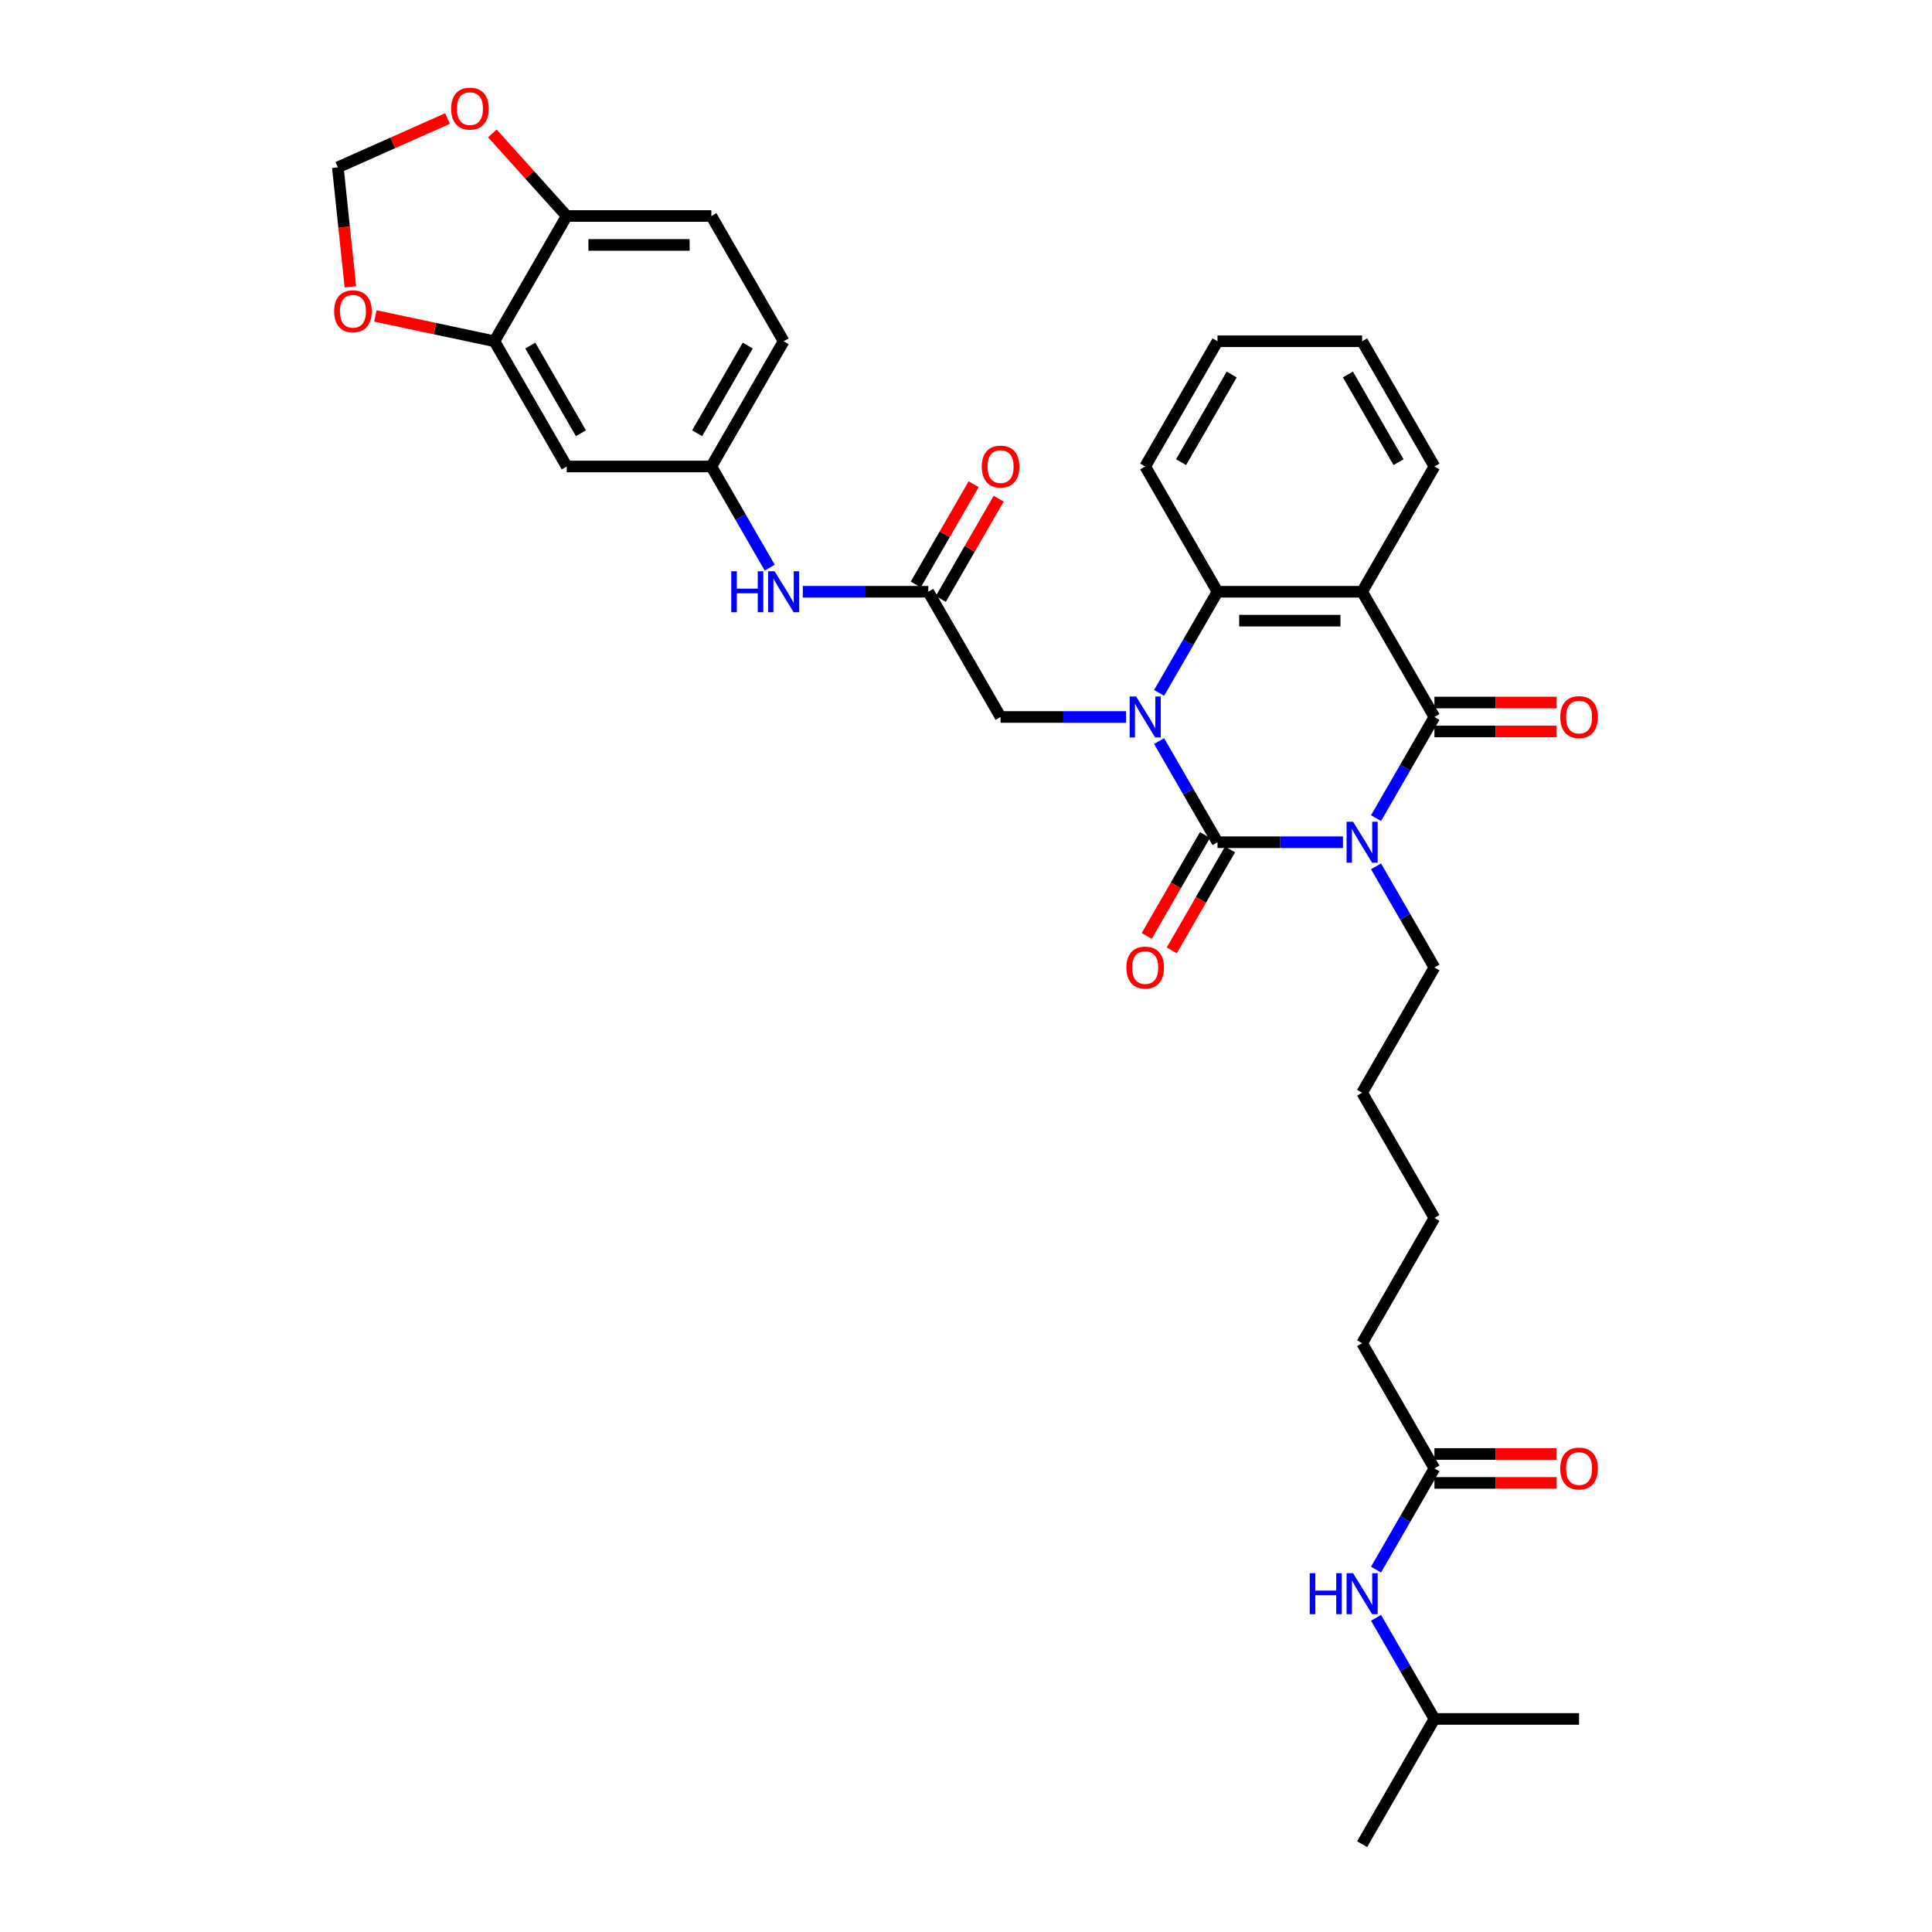 <?xml version='1.0' encoding='iso-8859-1'?>
<svg version='1.1' baseProfile='full'
              xmlns='http://www.w3.org/2000/svg'
                      xmlns:rdkit='http://www.rdkit.org/xml'
                      xmlns:xlink='http://www.w3.org/1999/xlink'
                  xml:space='preserve'
width='1000px' height='1000px' viewBox='0 0 1000 1000'>
<!-- END OF HEADER -->
<rect style='opacity:1.0;fill:#FFFFFF;stroke:none' width='1000' height='1000' x='0' y='0'> </rect>
<path class='bond-0' d='M 695.123,435.934 L 662.651,435.934' style='fill:none;fill-rule:evenodd;stroke:#0000FF;stroke-width:6px;stroke-linecap:butt;stroke-linejoin:miter;stroke-opacity:1' />
<path class='bond-0' d='M 662.651,435.934 L 630.179,435.934' style='fill:none;fill-rule:evenodd;stroke:#000000;stroke-width:6px;stroke-linecap:butt;stroke-linejoin:miter;stroke-opacity:1' />
<path class='bond-2' d='M 712.234,423.463 L 727.347,397.285' style='fill:none;fill-rule:evenodd;stroke:#0000FF;stroke-width:6px;stroke-linecap:butt;stroke-linejoin:miter;stroke-opacity:1' />
<path class='bond-2' d='M 727.347,397.285 L 742.461,371.108' style='fill:none;fill-rule:evenodd;stroke:#000000;stroke-width:6px;stroke-linecap:butt;stroke-linejoin:miter;stroke-opacity:1' />
<path class='bond-21' d='M 712.234,448.405 L 727.347,474.583' style='fill:none;fill-rule:evenodd;stroke:#0000FF;stroke-width:6px;stroke-linecap:butt;stroke-linejoin:miter;stroke-opacity:1' />
<path class='bond-21' d='M 727.347,474.583 L 742.461,500.761' style='fill:none;fill-rule:evenodd;stroke:#000000;stroke-width:6px;stroke-linecap:butt;stroke-linejoin:miter;stroke-opacity:1' />
<path class='bond-1' d='M 630.179,435.934 L 615.065,409.756' style='fill:none;fill-rule:evenodd;stroke:#000000;stroke-width:6px;stroke-linecap:butt;stroke-linejoin:miter;stroke-opacity:1' />
<path class='bond-1' d='M 615.065,409.756 L 599.951,383.579' style='fill:none;fill-rule:evenodd;stroke:#0000FF;stroke-width:6px;stroke-linecap:butt;stroke-linejoin:miter;stroke-opacity:1' />
<path class='bond-8' d='M 623.696,432.191 L 608.617,458.309' style='fill:none;fill-rule:evenodd;stroke:#000000;stroke-width:6px;stroke-linecap:butt;stroke-linejoin:miter;stroke-opacity:1' />
<path class='bond-8' d='M 608.617,458.309 L 593.538,484.427' style='fill:none;fill-rule:evenodd;stroke:#FF0000;stroke-width:6px;stroke-linecap:butt;stroke-linejoin:miter;stroke-opacity:1' />
<path class='bond-8' d='M 636.661,439.677 L 621.582,465.795' style='fill:none;fill-rule:evenodd;stroke:#000000;stroke-width:6px;stroke-linecap:butt;stroke-linejoin:miter;stroke-opacity:1' />
<path class='bond-8' d='M 621.582,465.795 L 606.503,491.913' style='fill:none;fill-rule:evenodd;stroke:#FF0000;stroke-width:6px;stroke-linecap:butt;stroke-linejoin:miter;stroke-opacity:1' />
<path class='bond-5' d='M 582.84,371.108 L 550.368,371.108' style='fill:none;fill-rule:evenodd;stroke:#0000FF;stroke-width:6px;stroke-linecap:butt;stroke-linejoin:miter;stroke-opacity:1' />
<path class='bond-5' d='M 550.368,371.108 L 517.896,371.108' style='fill:none;fill-rule:evenodd;stroke:#000000;stroke-width:6px;stroke-linecap:butt;stroke-linejoin:miter;stroke-opacity:1' />
<path class='bond-34' d='M 599.951,358.637 L 615.065,332.459' style='fill:none;fill-rule:evenodd;stroke:#0000FF;stroke-width:6px;stroke-linecap:butt;stroke-linejoin:miter;stroke-opacity:1' />
<path class='bond-34' d='M 615.065,332.459 L 630.179,306.281' style='fill:none;fill-rule:evenodd;stroke:#000000;stroke-width:6px;stroke-linecap:butt;stroke-linejoin:miter;stroke-opacity:1' />
<path class='bond-3' d='M 742.461,371.108 L 705.034,306.281' style='fill:none;fill-rule:evenodd;stroke:#000000;stroke-width:6px;stroke-linecap:butt;stroke-linejoin:miter;stroke-opacity:1' />
<path class='bond-11' d='M 742.461,378.593 L 774.087,378.593' style='fill:none;fill-rule:evenodd;stroke:#000000;stroke-width:6px;stroke-linecap:butt;stroke-linejoin:miter;stroke-opacity:1' />
<path class='bond-11' d='M 774.087,378.593 L 805.714,378.593' style='fill:none;fill-rule:evenodd;stroke:#FF0000;stroke-width:6px;stroke-linecap:butt;stroke-linejoin:miter;stroke-opacity:1' />
<path class='bond-11' d='M 742.461,363.622 L 774.087,363.622' style='fill:none;fill-rule:evenodd;stroke:#000000;stroke-width:6px;stroke-linecap:butt;stroke-linejoin:miter;stroke-opacity:1' />
<path class='bond-11' d='M 774.087,363.622 L 805.714,363.622' style='fill:none;fill-rule:evenodd;stroke:#FF0000;stroke-width:6px;stroke-linecap:butt;stroke-linejoin:miter;stroke-opacity:1' />
<path class='bond-4' d='M 705.034,306.281 L 630.179,306.281' style='fill:none;fill-rule:evenodd;stroke:#000000;stroke-width:6px;stroke-linecap:butt;stroke-linejoin:miter;stroke-opacity:1' />
<path class='bond-4' d='M 693.805,321.252 L 641.407,321.252' style='fill:none;fill-rule:evenodd;stroke:#000000;stroke-width:6px;stroke-linecap:butt;stroke-linejoin:miter;stroke-opacity:1' />
<path class='bond-23' d='M 705.034,306.281 L 742.461,241.455' style='fill:none;fill-rule:evenodd;stroke:#000000;stroke-width:6px;stroke-linecap:butt;stroke-linejoin:miter;stroke-opacity:1' />
<path class='bond-25' d='M 630.179,306.281 L 592.751,241.455' style='fill:none;fill-rule:evenodd;stroke:#000000;stroke-width:6px;stroke-linecap:butt;stroke-linejoin:miter;stroke-opacity:1' />
<path class='bond-6' d='M 517.896,371.108 L 480.468,306.281' style='fill:none;fill-rule:evenodd;stroke:#000000;stroke-width:6px;stroke-linecap:butt;stroke-linejoin:miter;stroke-opacity:1' />
<path class='bond-10' d='M 480.468,306.281 L 447.996,306.281' style='fill:none;fill-rule:evenodd;stroke:#000000;stroke-width:6px;stroke-linecap:butt;stroke-linejoin:miter;stroke-opacity:1' />
<path class='bond-10' d='M 447.996,306.281 L 415.524,306.281' style='fill:none;fill-rule:evenodd;stroke:#0000FF;stroke-width:6px;stroke-linecap:butt;stroke-linejoin:miter;stroke-opacity:1' />
<path class='bond-19' d='M 486.951,310.024 L 501.935,284.071' style='fill:none;fill-rule:evenodd;stroke:#000000;stroke-width:6px;stroke-linecap:butt;stroke-linejoin:miter;stroke-opacity:1' />
<path class='bond-19' d='M 501.935,284.071 L 516.919,258.118' style='fill:none;fill-rule:evenodd;stroke:#FF0000;stroke-width:6px;stroke-linecap:butt;stroke-linejoin:miter;stroke-opacity:1' />
<path class='bond-19' d='M 473.986,302.538 L 488.97,276.585' style='fill:none;fill-rule:evenodd;stroke:#000000;stroke-width:6px;stroke-linecap:butt;stroke-linejoin:miter;stroke-opacity:1' />
<path class='bond-19' d='M 488.97,276.585 L 503.954,250.632' style='fill:none;fill-rule:evenodd;stroke:#FF0000;stroke-width:6px;stroke-linecap:butt;stroke-linejoin:miter;stroke-opacity:1' />
<path class='bond-7' d='M 255.903,176.628 L 293.331,241.455' style='fill:none;fill-rule:evenodd;stroke:#000000;stroke-width:6px;stroke-linecap:butt;stroke-linejoin:miter;stroke-opacity:1' />
<path class='bond-7' d='M 274.482,178.867 L 300.682,224.245' style='fill:none;fill-rule:evenodd;stroke:#000000;stroke-width:6px;stroke-linecap:butt;stroke-linejoin:miter;stroke-opacity:1' />
<path class='bond-14' d='M 255.903,176.628 L 225.095,170.08' style='fill:none;fill-rule:evenodd;stroke:#000000;stroke-width:6px;stroke-linecap:butt;stroke-linejoin:miter;stroke-opacity:1' />
<path class='bond-14' d='M 225.095,170.08 L 194.286,163.531' style='fill:none;fill-rule:evenodd;stroke:#FF0000;stroke-width:6px;stroke-linecap:butt;stroke-linejoin:miter;stroke-opacity:1' />
<path class='bond-36' d='M 255.903,176.628 L 293.331,111.802' style='fill:none;fill-rule:evenodd;stroke:#000000;stroke-width:6px;stroke-linecap:butt;stroke-linejoin:miter;stroke-opacity:1' />
<path class='bond-9' d='M 293.331,241.455 L 368.186,241.455' style='fill:none;fill-rule:evenodd;stroke:#000000;stroke-width:6px;stroke-linecap:butt;stroke-linejoin:miter;stroke-opacity:1' />
<path class='bond-16' d='M 398.413,293.81 L 383.299,267.633' style='fill:none;fill-rule:evenodd;stroke:#0000FF;stroke-width:6px;stroke-linecap:butt;stroke-linejoin:miter;stroke-opacity:1' />
<path class='bond-16' d='M 383.299,267.633 L 368.186,241.455' style='fill:none;fill-rule:evenodd;stroke:#000000;stroke-width:6px;stroke-linecap:butt;stroke-linejoin:miter;stroke-opacity:1' />
<path class='bond-12' d='M 293.331,111.802 L 368.186,111.802' style='fill:none;fill-rule:evenodd;stroke:#000000;stroke-width:6px;stroke-linecap:butt;stroke-linejoin:miter;stroke-opacity:1' />
<path class='bond-12' d='M 304.559,126.773 L 356.957,126.773' style='fill:none;fill-rule:evenodd;stroke:#000000;stroke-width:6px;stroke-linecap:butt;stroke-linejoin:miter;stroke-opacity:1' />
<path class='bond-15' d='M 293.331,111.802 L 274.088,90.431' style='fill:none;fill-rule:evenodd;stroke:#000000;stroke-width:6px;stroke-linecap:butt;stroke-linejoin:miter;stroke-opacity:1' />
<path class='bond-15' d='M 274.088,90.431 L 254.845,69.06' style='fill:none;fill-rule:evenodd;stroke:#FF0000;stroke-width:6px;stroke-linecap:butt;stroke-linejoin:miter;stroke-opacity:1' />
<path class='bond-13' d='M 742.461,760.066 L 705.034,695.24' style='fill:none;fill-rule:evenodd;stroke:#000000;stroke-width:6px;stroke-linecap:butt;stroke-linejoin:miter;stroke-opacity:1' />
<path class='bond-17' d='M 742.461,760.066 L 727.347,786.244' style='fill:none;fill-rule:evenodd;stroke:#000000;stroke-width:6px;stroke-linecap:butt;stroke-linejoin:miter;stroke-opacity:1' />
<path class='bond-17' d='M 727.347,786.244 L 712.234,812.422' style='fill:none;fill-rule:evenodd;stroke:#0000FF;stroke-width:6px;stroke-linecap:butt;stroke-linejoin:miter;stroke-opacity:1' />
<path class='bond-20' d='M 742.461,767.552 L 774.087,767.552' style='fill:none;fill-rule:evenodd;stroke:#000000;stroke-width:6px;stroke-linecap:butt;stroke-linejoin:miter;stroke-opacity:1' />
<path class='bond-20' d='M 774.087,767.552 L 805.714,767.552' style='fill:none;fill-rule:evenodd;stroke:#FF0000;stroke-width:6px;stroke-linecap:butt;stroke-linejoin:miter;stroke-opacity:1' />
<path class='bond-20' d='M 742.461,752.581 L 774.087,752.581' style='fill:none;fill-rule:evenodd;stroke:#000000;stroke-width:6px;stroke-linecap:butt;stroke-linejoin:miter;stroke-opacity:1' />
<path class='bond-20' d='M 774.087,752.581 L 805.714,752.581' style='fill:none;fill-rule:evenodd;stroke:#FF0000;stroke-width:6px;stroke-linecap:butt;stroke-linejoin:miter;stroke-opacity:1' />
<path class='bond-18' d='M 181.36,148.475 L 178.11,117.547' style='fill:none;fill-rule:evenodd;stroke:#FF0000;stroke-width:6px;stroke-linecap:butt;stroke-linejoin:miter;stroke-opacity:1' />
<path class='bond-18' d='M 178.11,117.547 L 174.859,86.62' style='fill:none;fill-rule:evenodd;stroke:#000000;stroke-width:6px;stroke-linecap:butt;stroke-linejoin:miter;stroke-opacity:1' />
<path class='bond-37' d='M 231.64,61.34 L 203.25,73.98' style='fill:none;fill-rule:evenodd;stroke:#FF0000;stroke-width:6px;stroke-linecap:butt;stroke-linejoin:miter;stroke-opacity:1' />
<path class='bond-37' d='M 203.25,73.98 L 174.859,86.62' style='fill:none;fill-rule:evenodd;stroke:#000000;stroke-width:6px;stroke-linecap:butt;stroke-linejoin:miter;stroke-opacity:1' />
<path class='bond-24' d='M 368.186,241.455 L 405.613,176.628' style='fill:none;fill-rule:evenodd;stroke:#000000;stroke-width:6px;stroke-linecap:butt;stroke-linejoin:miter;stroke-opacity:1' />
<path class='bond-24' d='M 360.835,224.245 L 387.034,178.867' style='fill:none;fill-rule:evenodd;stroke:#000000;stroke-width:6px;stroke-linecap:butt;stroke-linejoin:miter;stroke-opacity:1' />
<path class='bond-26' d='M 712.234,837.363 L 727.347,863.541' style='fill:none;fill-rule:evenodd;stroke:#0000FF;stroke-width:6px;stroke-linecap:butt;stroke-linejoin:miter;stroke-opacity:1' />
<path class='bond-26' d='M 727.347,863.541 L 742.461,889.719' style='fill:none;fill-rule:evenodd;stroke:#000000;stroke-width:6px;stroke-linecap:butt;stroke-linejoin:miter;stroke-opacity:1' />
<path class='bond-28' d='M 742.461,500.761 L 705.034,565.587' style='fill:none;fill-rule:evenodd;stroke:#000000;stroke-width:6px;stroke-linecap:butt;stroke-linejoin:miter;stroke-opacity:1' />
<path class='bond-22' d='M 368.186,111.802 L 405.613,176.628' style='fill:none;fill-rule:evenodd;stroke:#000000;stroke-width:6px;stroke-linecap:butt;stroke-linejoin:miter;stroke-opacity:1' />
<path class='bond-30' d='M 742.461,241.455 L 705.034,176.628' style='fill:none;fill-rule:evenodd;stroke:#000000;stroke-width:6px;stroke-linecap:butt;stroke-linejoin:miter;stroke-opacity:1' />
<path class='bond-30' d='M 723.882,239.216 L 697.683,193.838' style='fill:none;fill-rule:evenodd;stroke:#000000;stroke-width:6px;stroke-linecap:butt;stroke-linejoin:miter;stroke-opacity:1' />
<path class='bond-35' d='M 592.751,241.455 L 630.179,176.628' style='fill:none;fill-rule:evenodd;stroke:#000000;stroke-width:6px;stroke-linecap:butt;stroke-linejoin:miter;stroke-opacity:1' />
<path class='bond-35' d='M 611.33,239.216 L 637.53,193.838' style='fill:none;fill-rule:evenodd;stroke:#000000;stroke-width:6px;stroke-linecap:butt;stroke-linejoin:miter;stroke-opacity:1' />
<path class='bond-31' d='M 742.461,889.719 L 705.034,954.545' style='fill:none;fill-rule:evenodd;stroke:#000000;stroke-width:6px;stroke-linecap:butt;stroke-linejoin:miter;stroke-opacity:1' />
<path class='bond-32' d='M 742.461,889.719 L 817.316,889.719' style='fill:none;fill-rule:evenodd;stroke:#000000;stroke-width:6px;stroke-linecap:butt;stroke-linejoin:miter;stroke-opacity:1' />
<path class='bond-27' d='M 705.034,695.24 L 742.461,630.413' style='fill:none;fill-rule:evenodd;stroke:#000000;stroke-width:6px;stroke-linecap:butt;stroke-linejoin:miter;stroke-opacity:1' />
<path class='bond-29' d='M 705.034,565.587 L 742.461,630.413' style='fill:none;fill-rule:evenodd;stroke:#000000;stroke-width:6px;stroke-linecap:butt;stroke-linejoin:miter;stroke-opacity:1' />
<path class='bond-33' d='M 705.034,176.628 L 630.179,176.628' style='fill:none;fill-rule:evenodd;stroke:#000000;stroke-width:6px;stroke-linecap:butt;stroke-linejoin:miter;stroke-opacity:1' />
<path  class='atom-0' d='M 700.348 425.335
L 707.294 436.563
Q 707.983 437.671, 709.091 439.677
Q 710.199 441.683, 710.259 441.803
L 710.259 425.335
L 713.073 425.335
L 713.073 446.534
L 710.169 446.534
L 702.713 434.257
Q 701.845 432.82, 700.917 431.173
Q 700.018 429.526, 699.749 429.017
L 699.749 446.534
L 696.994 446.534
L 696.994 425.335
L 700.348 425.335
' fill='#0000FF'/>
<path  class='atom-2' d='M 588.065 360.508
L 595.012 371.736
Q 595.7 372.844, 596.808 374.85
Q 597.916 376.857, 597.976 376.976
L 597.976 360.508
L 600.79 360.508
L 600.79 381.707
L 597.886 381.707
L 590.43 369.431
Q 589.562 367.994, 588.634 366.347
Q 587.736 364.7, 587.466 364.191
L 587.466 381.707
L 584.712 381.707
L 584.712 360.508
L 588.065 360.508
' fill='#0000FF'/>
<path  class='atom-9' d='M 583.02 500.82
Q 583.02 495.73, 585.535 492.886
Q 588.05 490.041, 592.751 490.041
Q 597.452 490.041, 599.967 492.886
Q 602.482 495.73, 602.482 500.82
Q 602.482 505.97, 599.937 508.905
Q 597.392 511.809, 592.751 511.809
Q 588.08 511.809, 585.535 508.905
Q 583.02 506, 583.02 500.82
M 592.751 509.414
Q 595.985 509.414, 597.721 507.258
Q 599.488 505.072, 599.488 500.82
Q 599.488 496.658, 597.721 494.563
Q 595.985 492.437, 592.751 492.437
Q 589.517 492.437, 587.751 494.533
Q 586.014 496.629, 586.014 500.82
Q 586.014 505.102, 587.751 507.258
Q 589.517 509.414, 592.751 509.414
' fill='#FF0000'/>
<path  class='atom-11' d='M 378.501 295.682
L 381.375 295.682
L 381.375 304.694
L 392.214 304.694
L 392.214 295.682
L 395.089 295.682
L 395.089 316.881
L 392.214 316.881
L 392.214 307.09
L 381.375 307.09
L 381.375 316.881
L 378.501 316.881
L 378.501 295.682
' fill='#0000FF'/>
<path  class='atom-11' d='M 400.927 295.682
L 407.874 306.91
Q 408.563 308.018, 409.67 310.024
Q 410.778 312.03, 410.838 312.15
L 410.838 295.682
L 413.653 295.682
L 413.653 316.881
L 410.748 316.881
L 403.293 304.604
Q 402.424 303.167, 401.496 301.52
Q 400.598 299.874, 400.328 299.365
L 400.328 316.881
L 397.574 316.881
L 397.574 295.682
L 400.927 295.682
' fill='#0000FF'/>
<path  class='atom-12' d='M 807.585 371.168
Q 807.585 366.077, 810.1 363.233
Q 812.615 360.388, 817.316 360.388
Q 822.017 360.388, 824.532 363.233
Q 827.047 366.077, 827.047 371.168
Q 827.047 376.318, 824.502 379.252
Q 821.957 382.156, 817.316 382.156
Q 812.645 382.156, 810.1 379.252
Q 807.585 376.348, 807.585 371.168
M 817.316 379.761
Q 820.55 379.761, 822.287 377.605
Q 824.053 375.419, 824.053 371.168
Q 824.053 367.006, 822.287 364.91
Q 820.55 362.784, 817.316 362.784
Q 814.083 362.784, 812.316 364.88
Q 810.579 366.976, 810.579 371.168
Q 810.579 375.449, 812.316 377.605
Q 814.083 379.761, 817.316 379.761
' fill='#FF0000'/>
<path  class='atom-15' d='M 172.953 161.125
Q 172.953 156.035, 175.468 153.19
Q 177.983 150.346, 182.684 150.346
Q 187.385 150.346, 189.9 153.19
Q 192.415 156.035, 192.415 161.125
Q 192.415 166.275, 189.87 169.209
Q 187.325 172.114, 182.684 172.114
Q 178.013 172.114, 175.468 169.209
Q 172.953 166.305, 172.953 161.125
M 182.684 169.718
Q 185.917 169.718, 187.654 167.563
Q 189.421 165.377, 189.421 161.125
Q 189.421 156.963, 187.654 154.867
Q 185.917 152.741, 182.684 152.741
Q 179.45 152.741, 177.683 154.837
Q 175.947 156.933, 175.947 161.125
Q 175.947 165.407, 177.683 167.563
Q 179.45 169.718, 182.684 169.718
' fill='#FF0000'/>
<path  class='atom-16' d='M 233.512 56.234
Q 233.512 51.144, 236.027 48.299
Q 238.542 45.455, 243.243 45.455
Q 247.944 45.455, 250.459 48.299
Q 252.974 51.144, 252.974 56.234
Q 252.974 61.384, 250.429 64.318
Q 247.884 67.222, 243.243 67.222
Q 238.572 67.222, 236.027 64.318
Q 233.512 61.414, 233.512 56.234
M 243.243 64.827
Q 246.476 64.827, 248.213 62.671
Q 249.98 60.486, 249.98 56.234
Q 249.98 52.072, 248.213 49.976
Q 246.476 47.85, 243.243 47.85
Q 240.009 47.85, 238.242 49.946
Q 236.506 52.042, 236.506 56.234
Q 236.506 60.515, 238.242 62.671
Q 240.009 64.827, 243.243 64.827
' fill='#FF0000'/>
<path  class='atom-18' d='M 677.921 814.293
L 680.796 814.293
L 680.796 823.306
L 691.635 823.306
L 691.635 814.293
L 694.509 814.293
L 694.509 835.492
L 691.635 835.492
L 691.635 825.701
L 680.796 825.701
L 680.796 835.492
L 677.921 835.492
L 677.921 814.293
' fill='#0000FF'/>
<path  class='atom-18' d='M 700.348 814.293
L 707.294 825.521
Q 707.983 826.629, 709.091 828.635
Q 710.199 830.641, 710.259 830.761
L 710.259 814.293
L 713.073 814.293
L 713.073 835.492
L 710.169 835.492
L 702.713 823.216
Q 701.845 821.779, 700.917 820.132
Q 700.018 818.485, 699.749 817.976
L 699.749 835.492
L 696.994 835.492
L 696.994 814.293
L 700.348 814.293
' fill='#0000FF'/>
<path  class='atom-20' d='M 508.165 241.515
Q 508.165 236.425, 510.68 233.58
Q 513.195 230.736, 517.896 230.736
Q 522.597 230.736, 525.112 233.58
Q 527.627 236.425, 527.627 241.515
Q 527.627 246.665, 525.082 249.599
Q 522.537 252.503, 517.896 252.503
Q 513.225 252.503, 510.68 249.599
Q 508.165 246.695, 508.165 241.515
M 517.896 250.108
Q 521.13 250.108, 522.866 247.952
Q 524.633 245.766, 524.633 241.515
Q 524.633 237.353, 522.866 235.257
Q 521.13 233.131, 517.896 233.131
Q 514.662 233.131, 512.896 235.227
Q 511.159 237.323, 511.159 241.515
Q 511.159 245.796, 512.896 247.952
Q 514.662 250.108, 517.896 250.108
' fill='#FF0000'/>
<path  class='atom-21' d='M 807.585 760.126
Q 807.585 755.036, 810.1 752.191
Q 812.615 749.347, 817.316 749.347
Q 822.017 749.347, 824.532 752.191
Q 827.047 755.036, 827.047 760.126
Q 827.047 765.276, 824.502 768.21
Q 821.957 771.115, 817.316 771.115
Q 812.645 771.115, 810.1 768.21
Q 807.585 765.306, 807.585 760.126
M 817.316 768.719
Q 820.55 768.719, 822.287 766.564
Q 824.053 764.378, 824.053 760.126
Q 824.053 755.964, 822.287 753.868
Q 820.55 751.742, 817.316 751.742
Q 814.083 751.742, 812.316 753.838
Q 810.579 755.934, 810.579 760.126
Q 810.579 764.408, 812.316 766.564
Q 814.083 768.719, 817.316 768.719
' fill='#FF0000'/>
</svg>
